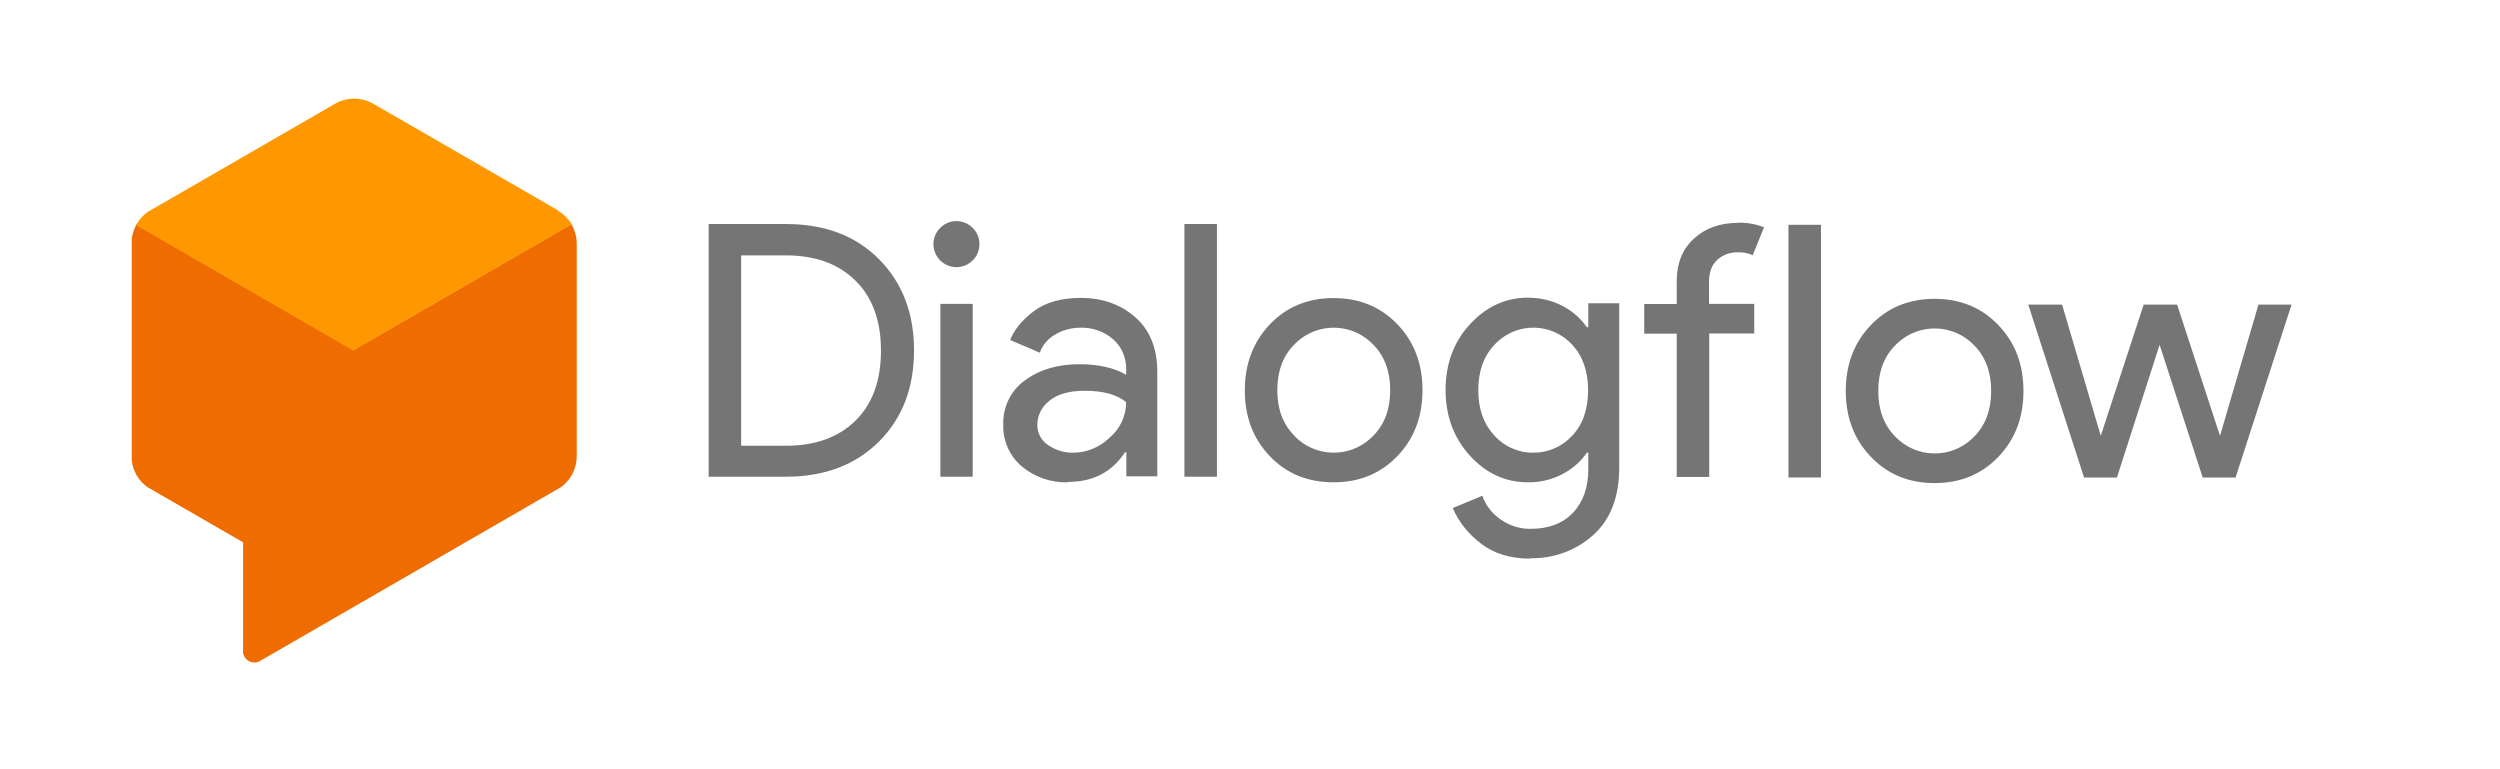 <?xml version="1.0" encoding="UTF-8"?>
<svg id="Capa_2" data-name="Capa 2" xmlns="http://www.w3.org/2000/svg" xmlns:xlink="http://www.w3.org/1999/xlink" viewBox="0 0 130 40">
  <defs>
    <style>
      .cls-1 {
        fill: #ef6c00;
      }

      .cls-2 {
        clip-path: url(#clippath);
      }

      .cls-3 {
        fill: none;
      }

      .cls-4 {
        fill: #757575;
      }

      .cls-5 {
        fill: #ff9800;
      }
    </style>
    <clipPath id="clippath">
      <path class="cls-3" d="m28.99,10.92l-9.57-5.52c-.62-.36-1.39-.36-2.01,0l-9.57,5.52c-.62.36-1,1.02-1,1.74v11.05c0,.72.38,1.38,1,1.73l4.79,2.77v5.64c0,.33.27.6.6.6.1,0,.21-.03.3-.08l15.46-8.92c.62-.36,1-1.02,1-1.73v-11.05c0-.72-.39-1.38-1.01-1.74h0Z"/>
    </clipPath>
  </defs>
  <g id="Capa_1-2" data-name="Capa 1">
    <rect class="cls-3" width="130" height="40"/>
    <g class="cls-2">
      <polygon class="cls-1" points="29.99 11.5 18.42 18.18 6.85 11.5 6.85 24.86 12.64 28.2 12.64 34.88 29.99 24.86 29.99 11.5"/>
      <polygon class="cls-5" points="18.42 18.18 6.85 11.5 18.42 4.82 29.99 11.5 18.42 18.18"/>
      <polygon class="cls-5" points="18.22 17.98 6.92 11.46 6.85 11.5 18.42 18.18 29.99 11.5 29.72 11.34 18.22 17.98"/>
      <polygon class="cls-5" points="18.42 18.26 18.42 18.18 6.92 11.54 6.85 11.58 18.42 18.26"/>
    </g>
    <path class="cls-4" d="m116.26,24.83h-1.72l-2.24-6.9-2.22,6.9h-1.71l-2.9-8.99h1.76l2,6.79h.02l2.22-6.79h1.74l2.22,6.79h.02l1.99-6.79h1.72l-2.91,8.99Zm-18.98-7.92c.87-.91,1.97-1.37,3.32-1.37s2.45.46,3.32,1.37c.87.91,1.3,2.05,1.3,3.42s-.43,2.51-1.3,3.42c-.87.91-1.97,1.37-3.32,1.37s-2.45-.46-3.32-1.37c-.87-.91-1.3-2.05-1.3-3.42s.43-2.51,1.3-3.42Zm1.26,5.78c1.08,1.14,2.87,1.19,4.01.12.04-.04.08-.08.12-.12.58-.59.87-1.38.87-2.36,0-.98-.29-1.76-.87-2.36-1.08-1.14-2.87-1.19-4.01-.12-.04.04-.08.08-.12.12-.58.59-.87,1.38-.87,2.36s.29,1.76.87,2.36h0Zm-3.85,2.14h-1.69v-13.14h1.69v13.14Zm-4.31-13.25c.46-.01.92.07,1.35.24l-.59,1.45c-.24-.11-.51-.16-.77-.15-.4-.01-.79.13-1.08.4-.28.26-.42.64-.42,1.14v1.14h2.35v1.54h-2.34v7.46h-1.69v-7.45h-1.69v-1.54h1.69v-1.19c0-.92.29-1.65.88-2.2.59-.55,1.36-.83,2.31-.83h0Zm-10.79,17.47c-1.06,0-1.93-.27-2.6-.8-.63-.48-1.13-1.1-1.45-1.83l1.54-.64c.18.5.51.93.95,1.23.46.33,1.01.5,1.57.49.93,0,1.66-.28,2.19-.83.53-.56.8-1.31.8-2.27v-.86h-.07c-.32.46-.75.84-1.25,1.1-.56.3-1.18.45-1.82.44-1.16,0-2.17-.46-3.01-1.38s-1.27-2.06-1.27-3.42.42-2.5,1.27-3.42,1.85-1.38,3.01-1.38c.63,0,1.26.14,1.82.44.5.26.93.64,1.25,1.1h.07v-1.25h1.61v8.53c0,1.54-.45,2.71-1.34,3.51-.89.81-2.06,1.24-3.27,1.22h0Zm.13-5.51c.77.01,1.51-.31,2.03-.88.56-.59.83-1.38.83-2.37s-.28-1.78-.83-2.37c-1.04-1.12-2.78-1.18-3.89-.14-.05.05-.1.1-.15.15-.56.59-.84,1.38-.84,2.36,0,.98.28,1.76.84,2.36.51.57,1.25.9,2.02.89h0Zm-13.69-6.67c.87-.91,1.97-1.37,3.32-1.37s2.45.46,3.32,1.37c.87.91,1.3,2.05,1.3,3.42,0,1.37-.43,2.51-1.3,3.42-.87.91-1.97,1.37-3.32,1.37s-2.45-.45-3.32-1.36c-.87-.91-1.3-2.05-1.3-3.42s.43-2.51,1.3-3.43Zm1.26,5.78c1.08,1.14,2.87,1.19,4.01.12.04-.04.08-.08.12-.12.58-.59.87-1.38.87-2.36,0-.98-.29-1.76-.87-2.36-1.08-1.14-2.87-1.19-4.01-.12-.04.04-.08.08-.12.12-.58.59-.87,1.38-.87,2.36s.29,1.76.88,2.36h0Zm-4.01,2.14h-1.69v-13.14h1.69v13.14Zm-7.75.29c-.87.03-1.73-.27-2.4-.83-.64-.54-.99-1.35-.96-2.18-.03-.91.4-1.78,1.14-2.3.76-.56,1.7-.83,2.81-.83.99,0,1.81.18,2.44.55v-.26c.02-.6-.22-1.19-.68-1.59-.46-.4-1.06-.61-1.67-.6-.47,0-.93.11-1.33.35-.38.21-.67.55-.81.95l-1.54-.66c.21-.54.62-1.04,1.23-1.5s1.42-.68,2.42-.69c1.15,0,2.1.34,2.86,1.01.76.67,1.14,1.62,1.14,2.84v5.43h-1.61v-1.25h-.07c-.68,1.03-1.66,1.54-2.96,1.54h0Zm.28-1.54c.71,0,1.39-.29,1.9-.79.54-.46.85-1.13.85-1.84-.48-.39-1.19-.59-2.15-.59-.82,0-1.44.18-1.85.53-.39.3-.62.76-.62,1.25,0,.42.21.82.57,1.05.38.26.84.4,1.3.39h0Zm-5.23-10c-.47.47-1.22.47-1.69,0-.47-.47-.47-1.22,0-1.69.47-.47,1.22-.47,1.69,0,.23.22.35.53.35.85,0,.32-.12.62-.35.84Zm0,11.25h-1.68v-8.99h1.68v8.99Zm-13.73,0v-13.14h4.02c2.02,0,3.63.61,4.84,1.83s1.82,2.8,1.82,4.74c0,1.95-.61,3.53-1.82,4.74s-2.83,1.83-4.84,1.83h-4.02Zm1.69-1.61h2.33c1.52,0,2.72-.43,3.61-1.3s1.33-2.09,1.33-3.65c0-1.55-.44-2.77-1.33-3.64-.89-.88-2.09-1.31-3.61-1.31h-2.33v9.91Z"/>
  </g>
</svg>